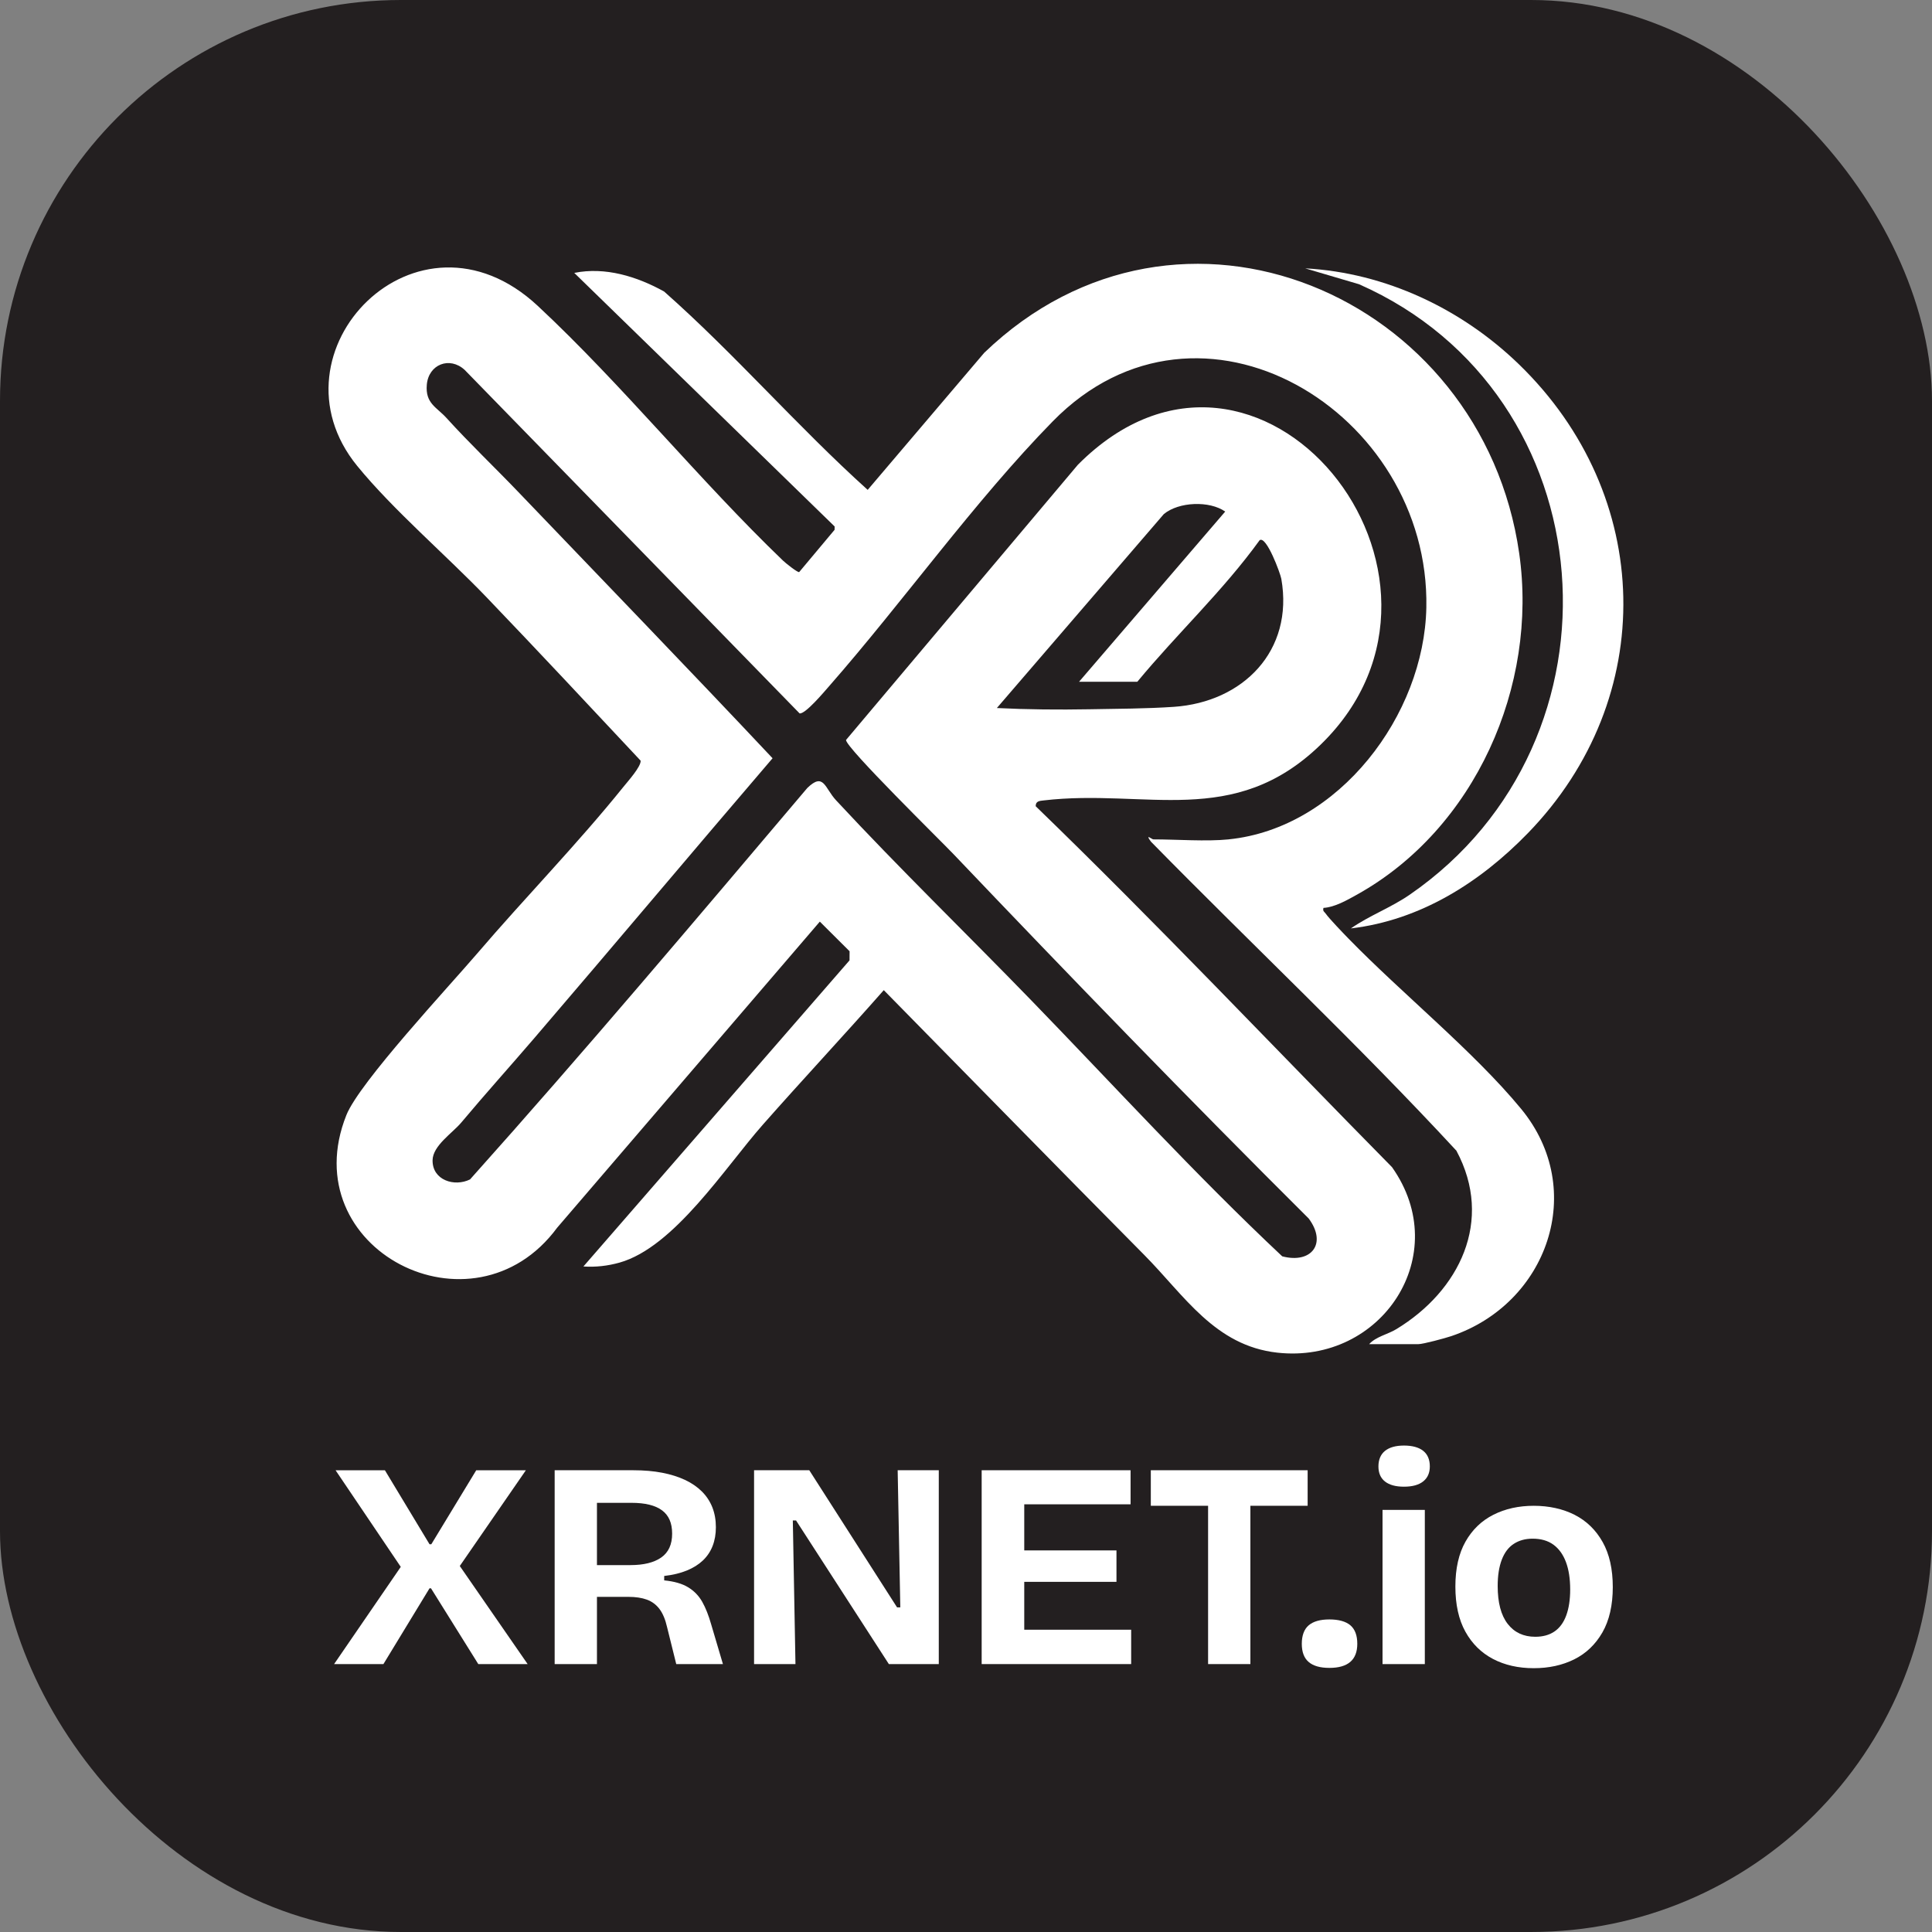 <svg xmlns="http://www.w3.org/2000/svg" id="Layer_2" data-name="Layer 2" viewBox="0 0 1186.38 1186.38"><rect x="0" y="0" width="1186.38" height="1186.38" fill="#808080" stroke="none"/><defs><style>      .cls-1 {        fill: #231f20;      }      .cls-2 {        fill: #fff;      }    </style></defs><g id="Layer_1-2" data-name="Layer 1"><g><rect class="cls-1" width="1186.38" height="1186.38" rx="246.18" ry="246.18"></rect><g><path class="cls-2" d="M754.49,515.42c67.84-6.88,120.08-76.45,121.38-142.31,2.38-120.06-138.92-206.72-229.4-114.38-47.92,48.9-91.8,110.71-137.43,162.74-2.93,3.34-14.59,17.26-18.05,16.59l-205.65-210.91c-9.21-8.48-22.17-3.43-23.25,9.08-1,11.53,6.04,13.78,12.03,20.38,14.27,15.74,29.67,30.37,44.21,45.56,52.1,54.45,104.52,108.6,156.08,163.45-48.95,57.12-97.33,114.75-146.3,171.85-14.92,17.39-30.15,34.3-44.89,51.89-5.32,6.35-17.46,14.14-17.59,23.1-.18,12.27,13.43,16.53,23.01,11.78,70.48-78.72,138.75-159.67,207.09-240.35,10.16-9.86,10.61-.05,17.66,7.54,38.85,41.85,80.12,81.85,119.84,122.81,51.06,52.65,100.74,107.08,154.14,157.23,17.96,4.72,27.72-7.85,16.24-23.25-73.84-73.48-146.29-148.33-218.1-223.72-8.04-8.44-65.98-65.27-66.01-70.09l142.4-169.03c111.23-111.75,255.71,68.61,148.9,172.04-53.3,51.61-107.23,26.72-169.98,34.1-2.42.28-4.88.37-4.84,3.55,74.57,72.17,145.93,147.71,218.8,221.63,38.11,53.83-6.27,121.05-70.44,113.92-38.35-4.26-57.04-35.12-81.68-59.98-53.53-54.01-106.64-108.42-159.96-162.62-24.49,27.8-49.86,54.93-74.36,82.71-23.2,26.31-54.36,75.17-87.93,84.6-7.23,2.03-14.66,2.87-22.16,2.37l163.41-187.97.04-5.59-18.28-18.2-161.28,187.94c-51.68,70.06-162.3,13.18-129.45-69.13,7.99-20.03,62.86-78.81,80.32-99.22,29.18-34.1,61.76-67.48,89.81-102.35,2.69-3.35,10.89-12.45,10.56-16.08-31.43-33.58-62.85-67.21-94.69-100.42-24.56-25.6-57.32-53.59-79.34-80.56-57.24-70.11,36.94-167.23,110.89-98.27,51.83,48.33,99.29,107.18,150.67,156.5,1.37,1.32,8.72,7.23,9.82,6.96l21.76-25.99.02-2.04-159.88-155.7c19.01-3.86,38.56,2.2,55.17,11.43,43.56,38.5,81.77,82.83,125.01,121.8l71.56-84.17c119.84-115.34,305.78-35.71,328.52,123.16,11.65,81.41-27.03,169.13-99.6,209.55-6.09,3.39-13.75,7.78-20.6,8.15-.58,2.13.56,2.33,1.38,3.52,2.1,3.05,10.9,12.15,14.06,15.4,32.64,33.55,76.94,69.31,105.92,104.47,41.01,49.75,16.14,119.67-42.85,139.57-3.68,1.24-17.28,4.94-20.3,4.94h-30.16c4.27-4.69,11.14-5.85,16.72-9.23,38.69-23.47,59.96-66.52,36.86-109.57-60.31-65.22-125.29-126.29-187.55-189.75-3.92-5.31.59-1.42,1.43-1.42,14.37,0,32.48,1.4,46.29,0ZM662.62,418.64l89.74-104.5c-9.65-6.78-28.5-6.07-37.7,1.55l-102.52,119.09c18.85.94,37.96,1.1,56.86.76,16.79-.3,35.02-.35,51.81-1.49,42.5-2.9,73.77-34.38,66.01-78.59-.58-3.33-9.15-26.63-13.31-23.75-22.42,31.04-50.72,57.42-75.12,86.94h-35.77Z"></path><path class="cls-2" d="M938.09,511.75c-29.29,30.14-65.85,53.32-108.55,58.36,11.32-7.89,24.49-12.69,36.1-20.69,137.46-94.7,121.92-307.4-31.12-374.89l-33.02-9.74c49.3,2.66,96.09,24.9,131.17,58.86,83.05,80.38,86.2,205.01,5.42,288.11Z"></path></g><g><path class="cls-2" d="M205.16,1021.86l40.94-59.69-40.04-59.33h30.3l27.41,45.45h1.08l27.59-45.45h30.48l-40.58,58.79,41.66,60.23h-30.3l-29.04-46.53h-.9l-28.31,46.53h-30.3Z"></path><path class="cls-2" d="M340.6,1021.86v-119.03h48.33c6.49,0,12.38.51,17.67,1.53,5.29,1.02,9.98,2.5,14.07,4.42,4.09,1.92,7.54,4.3,10.37,7.12,2.82,2.83,4.96,6.07,6.4,9.74,1.44,3.67,2.16,7.73,2.16,12.17,0,4.21-.66,8.03-1.98,11.45-1.33,3.43-3.31,6.4-5.95,8.93-2.65,2.52-5.95,4.6-9.92,6.22-3.97,1.62-8.6,2.74-13.89,3.34v2.71c6.13.6,11.03,2.01,14.7,4.24,3.67,2.23,6.55,5.2,8.66,8.93,2.1,3.73,3.94,8.36,5.5,13.89l7.21,24.35h-28.67l-5.59-22.54c-1.08-4.81-2.65-8.57-4.69-11.27-2.05-2.71-4.63-4.63-7.75-5.77-3.13-1.14-6.92-1.71-11.36-1.71h-19.3v41.3h-25.97ZM366.57,961.08h20.56c8.17,0,14.49-1.56,18.94-4.69,4.45-3.12,6.67-7.99,6.67-14.61s-2.07-11.27-6.22-14.34-10.37-4.6-18.67-4.6h-21.28v38.23Z"></path><path class="cls-2" d="M463.05,1021.86v-119.03h33.9l53.92,84.22h1.98l-1.62-84.22h25.25v119.03h-30.66l-56.99-88.19h-1.98l1.62,88.19h-25.43Z"></path><path class="cls-2" d="M602.81,1021.86v-119.03h26.15v119.03h-26.15ZM620.85,923.75v-20.92h73.4v20.92h-73.4ZM620.85,971.36v-19.3h64.74v19.3h-64.74ZM620.85,1021.86v-21.1h73.76v21.1h-73.76Z"></path><path class="cls-2" d="M706.68,924.65v-21.82h96.3v21.82h-96.3ZM741.85,1021.86v-119.03h25.97v119.03h-25.97Z"></path><path class="cls-2" d="M816.34,1024.2c-5.65,0-9.89-1.2-12.71-3.61-2.83-2.4-4.24-6.13-4.24-11.18s1.41-8.96,4.24-11.36c2.82-2.4,7.06-3.61,12.71-3.61s10.07,1.2,12.89,3.61c2.82,2.41,4.24,6.19,4.24,11.36,0,9.86-5.71,14.79-17.13,14.79Z"></path><path class="cls-2" d="M862.14,912.93c-5.05,0-8.93-1.05-11.63-3.16-2.7-2.1-4.06-5.2-4.06-9.29s1.35-7.39,4.06-9.56c2.71-2.16,6.58-3.25,11.63-3.25s9.11,1.08,11.81,3.25c2.7,2.16,4.06,5.35,4.06,9.56,0,3.97-1.35,7.03-4.06,9.2-2.71,2.16-6.64,3.25-11.81,3.25ZM848.97,1021.86v-94.68h25.97v94.68h-25.97Z"></path><path class="cls-2" d="M941.85,1024.38c-9.5,0-17.85-1.89-25.07-5.68-7.21-3.79-12.87-9.38-16.95-16.77-4.09-7.39-6.13-16.62-6.13-27.68s2.07-20.26,6.22-27.59c4.15-7.33,9.86-12.83,17.13-16.5,7.27-3.67,15.54-5.5,24.8-5.5s17.88,1.87,25.16,5.59c7.27,3.73,12.98,9.29,17.13,16.68,4.15,7.39,6.22,16.62,6.22,27.68s-2.14,20.47-6.4,27.86c-4.27,7.39-10.04,12.89-17.31,16.5-7.28,3.61-15.54,5.41-24.8,5.41ZM942.75,1005.09c4.69,0,8.63-1.08,11.81-3.25,3.18-2.16,5.59-5.44,7.21-9.83,1.62-4.39,2.43-9.71,2.43-15.96,0-6.61-.87-12.23-2.61-16.86-1.74-4.63-4.3-8.17-7.66-10.64-3.37-2.46-7.64-3.7-12.8-3.7-4.45,0-8.3,1.05-11.54,3.16-3.25,2.1-5.71,5.35-7.39,9.74-1.68,4.39-2.52,9.77-2.52,16.14,0,10.22,2.04,17.98,6.13,23.26,4.09,5.29,9.74,7.94,16.95,7.94Z"></path></g></g></g></svg>